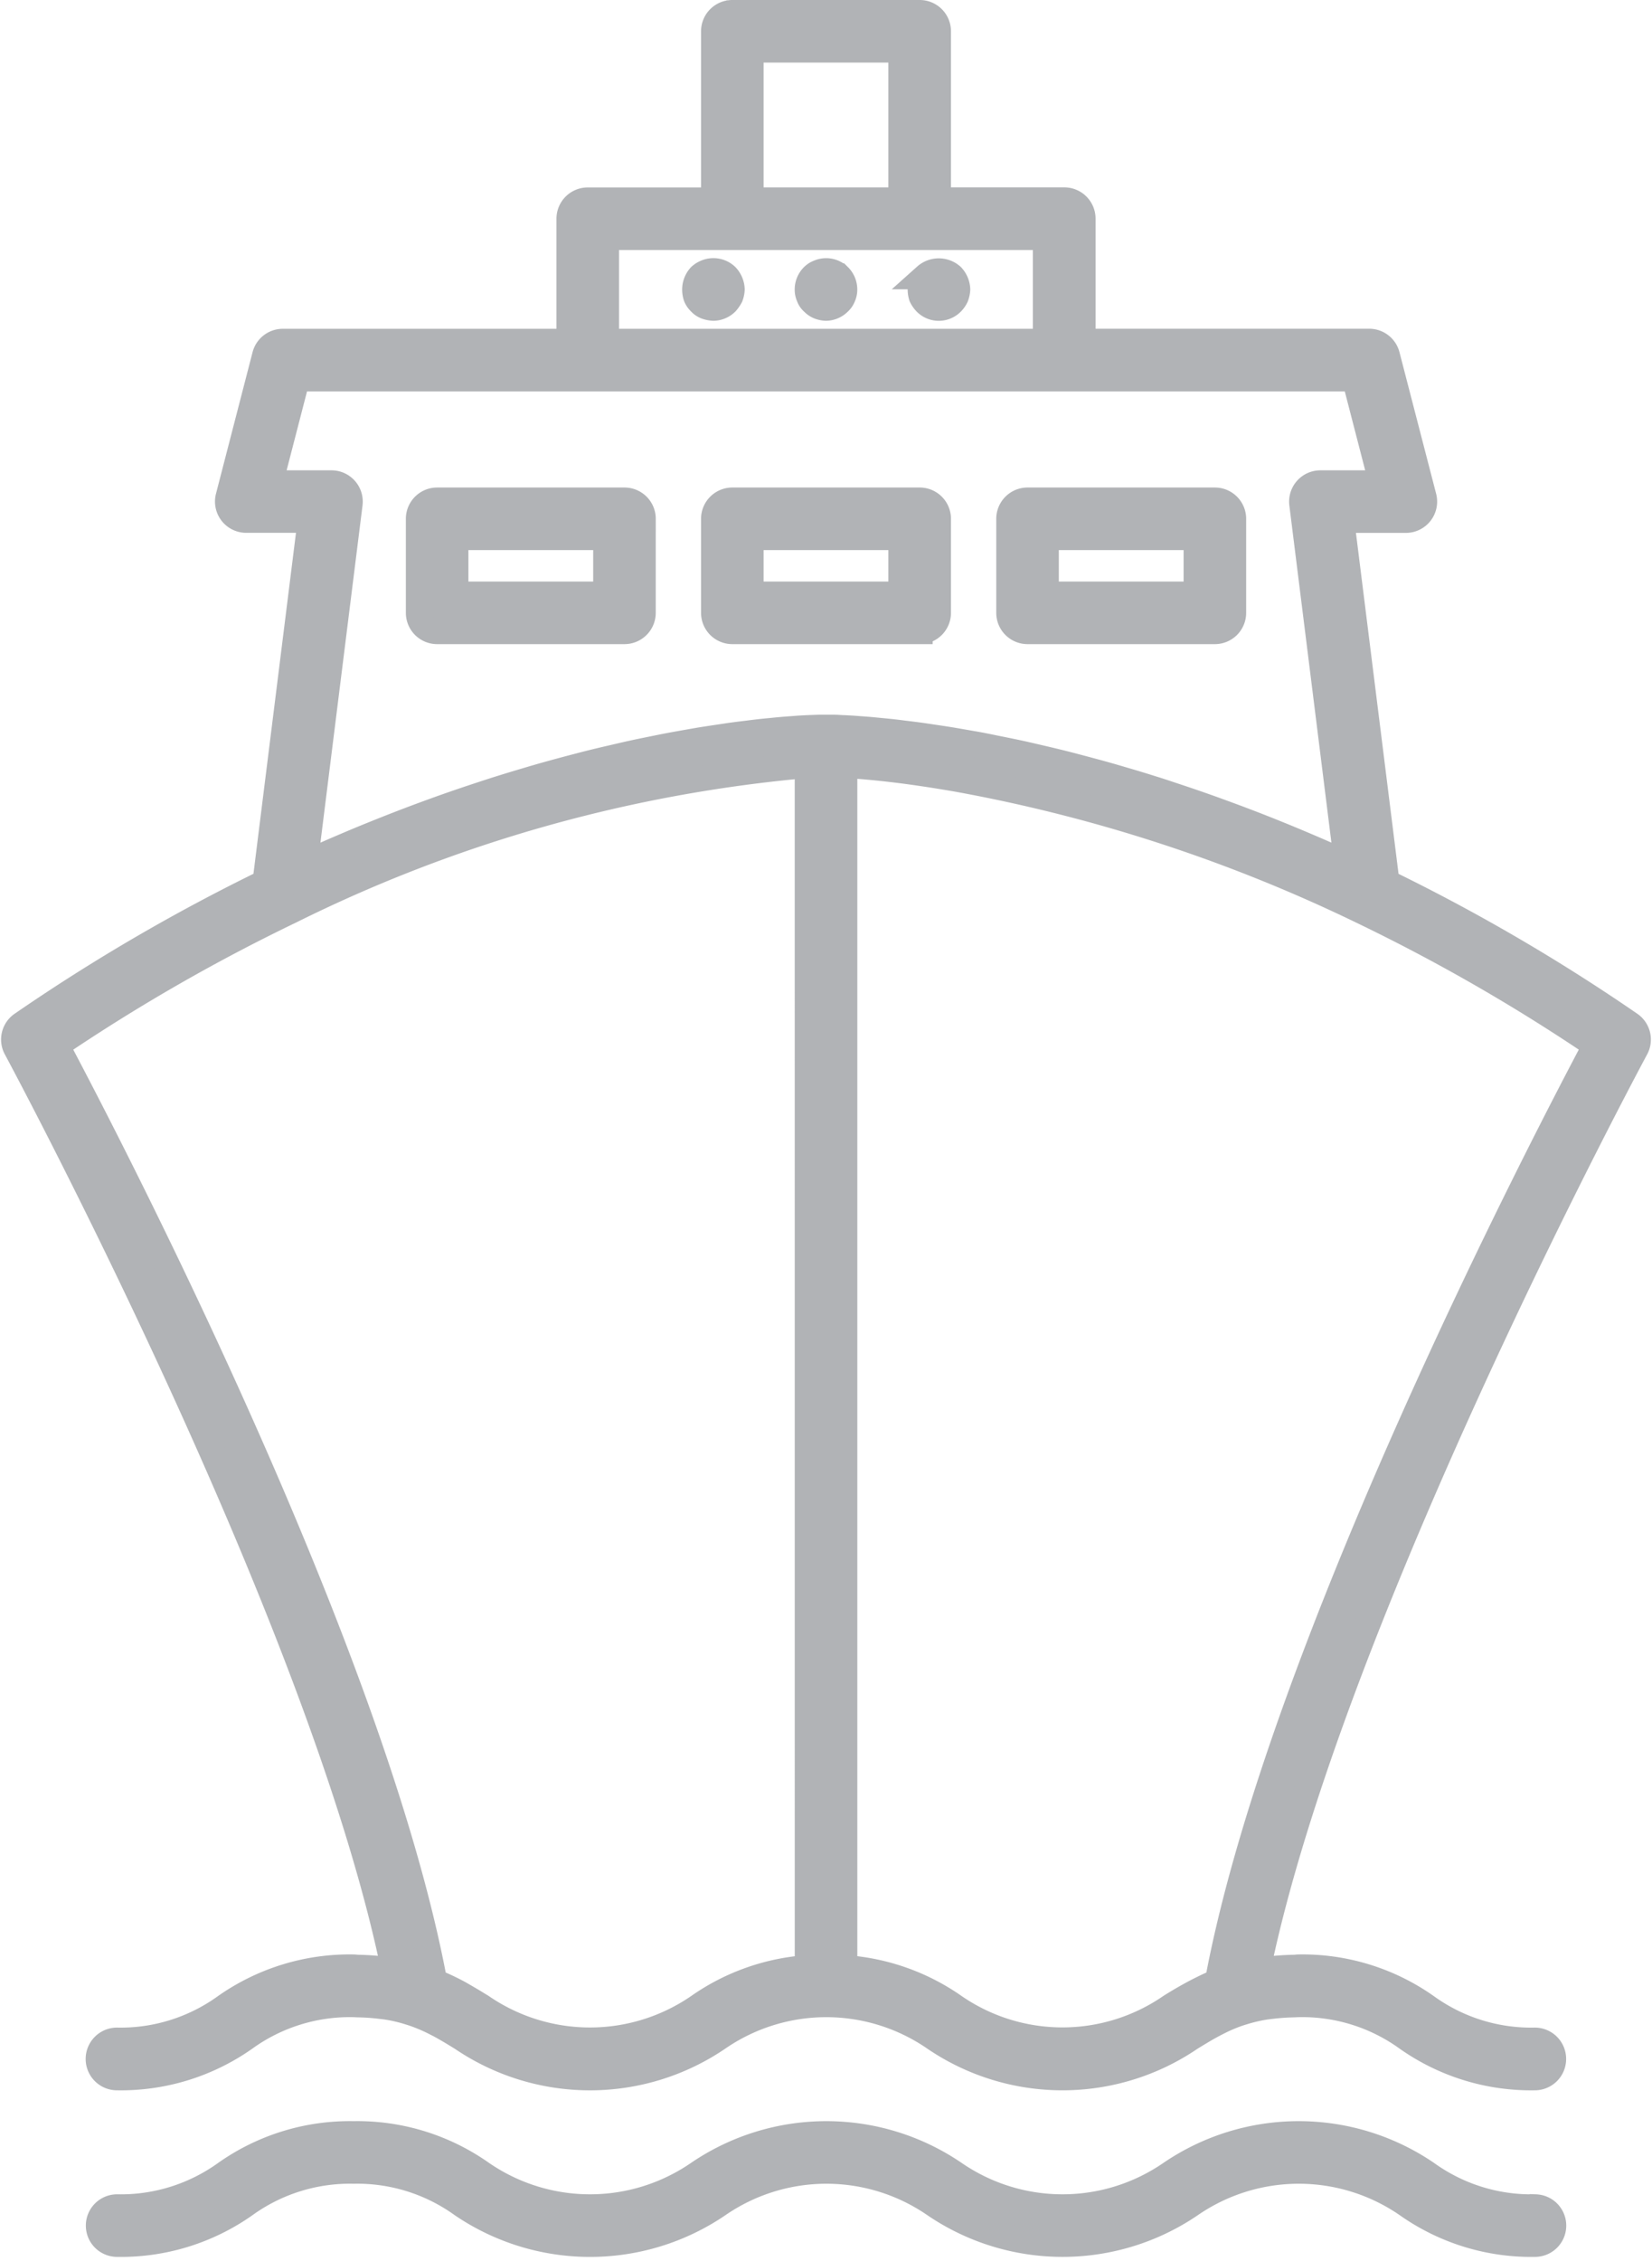 <?xml version="1.0" encoding="UTF-8"?> <svg xmlns="http://www.w3.org/2000/svg" width="76.241" height="104.307" viewBox="0 0 76.241 104.307"><path id="Trazado_24461" data-name="Trazado 24461" d="M48.212,14.146a.856.856,0,0,1,.254.608.74.74,0,0,1-.068.321.7.7,0,0,1-.186.269.856.856,0,0,1-.59.254.975.975,0,0,1-.321-.068.767.767,0,0,1-.27-.186.591.591,0,0,1-.185-.269.73.73,0,0,1-.068-.321.856.856,0,0,1,.253-.608.73.73,0,0,1,.27-.169.831.831,0,0,1,.91.169Zm-6.123-.169a.894.894,0,0,0-.269.169.913.913,0,0,0-.236.608,1.055,1.055,0,0,0,.05.321.759.759,0,0,0,.186.269.7.7,0,0,0,.269.186,1.2,1.2,0,0,0,.338.068.859.859,0,0,0,.591-.254,1.5,1.5,0,0,0,.185-.269,1.086,1.086,0,0,0,.068-.321.934.934,0,0,0-.253-.608.855.855,0,0,0-.929-.169Zm38.25,89.244a8.263,8.263,0,0,1-5.006-1.561,10.487,10.487,0,0,0-11.789,0,8.806,8.806,0,0,1-10.012,0,10.487,10.487,0,0,0-11.789,0,8.822,8.822,0,0,1-10.022,0,9.931,9.931,0,0,0-5.9-1.813,9.926,9.926,0,0,0-5.9,1.813,8.288,8.288,0,0,1-5.014,1.561.843.843,0,0,0,0,1.687,9.935,9.935,0,0,0,5.9-1.813,8.28,8.28,0,0,1,5.013-1.561,8.288,8.288,0,0,1,5.014,1.561,10.5,10.5,0,0,0,11.8,0,8.808,8.808,0,0,1,10.013,0,10.488,10.488,0,0,0,11.788,0,8.808,8.808,0,0,1,10.013,0,9.92,9.92,0,0,0,5.894,1.813.843.843,0,0,0,0-1.687ZM39.165,25.332V29.67a.843.843,0,0,1-.844.843H29.676a.843.843,0,0,1-.843-.843V25.332a.843.843,0,0,1,.843-.843h8.646a.843.843,0,0,1,.844.843Zm-1.687.843H30.519v2.651h6.959Zm14.467,4.338H43.3a.843.843,0,0,1-.844-.843V25.332a.843.843,0,0,1,.844-.843h8.646a.843.843,0,0,1,.844.843V29.67a.843.843,0,0,1-.845.843ZM51.1,26.175H44.143v2.651H51.1ZM84.99,49.755c-.144.267-14.118,26.235-17.463,42.559l.038,0c.138-.023.284-.038.426-.056a11.615,11.615,0,0,1,1.239-.086c.072,0,.133-.015.206-.015a9.915,9.915,0,0,1,5.893,1.813,8.26,8.26,0,0,0,5.005,1.561.846.846,0,1,1,0,1.693,9.917,9.917,0,0,1-5.894-1.813,8.263,8.263,0,0,0-5.006-1.561c-.076,0-.141.007-.215.009-.343.006-.666.029-.974.064-.136.016-.274.03-.4.051a7.294,7.294,0,0,0-.935.219c-.116.035-.232.07-.341.11a7.447,7.447,0,0,0-.878.382q-.354.18-.687.377l-.143.085q-.216.13-.431.264a10.485,10.485,0,0,1-11.788,0,8.811,8.811,0,0,0-10.013,0,10.5,10.5,0,0,1-11.8,0l-.059-.036c-.324-.2-.643-.393-.974-.572-.044-.024-.091-.045-.136-.069a7.642,7.642,0,0,0-1.037-.45c-.079-.028-.161-.053-.243-.078a6.922,6.922,0,0,0-.983-.233c-.121-.02-.254-.033-.382-.048-.311-.037-.637-.06-.981-.066-.075,0-.141-.009-.219-.009a8.281,8.281,0,0,0-5.013,1.561,9.927,9.927,0,0,1-5.9,1.813.846.846,0,1,1,0-1.693,8.268,8.268,0,0,0,5-1.559,9.958,9.958,0,0,1,5.911-1.815c.075,0,.137.014.211.015a11.589,11.589,0,0,1,1.229.086c.145.017.293.033.433.056l.018,0C24.372,75.989,10.4,50.023,10.255,49.756a.844.844,0,0,1,.264-1.1,87.174,87.174,0,0,1,11.235-6.552l2.087-16.725H20.867a.843.843,0,0,1-.816-1.055L21.738,17.8a.842.842,0,0,1,.816-.633H35.783V11.491a.843.843,0,0,1,.843-.844h5.83v-7.8A.843.843,0,0,1,43.3,2h8.646a.843.843,0,0,1,.844.843v7.8h5.83a.843.843,0,0,1,.843.844v5.677H72.692a.843.843,0,0,1,.816.633L75.2,24.327a.843.843,0,0,1-.816,1.055H71.4L73.49,42.106a87.159,87.159,0,0,1,11.235,6.552A.844.844,0,0,1,84.99,49.755ZM44.143,10.645H51.1V3.687H44.143ZM37.47,17.166h20.3V12.333H37.47Zm9.309,19.521A66.851,66.851,0,0,0,22.9,43.418a85.2,85.2,0,0,0-10.8,6.205c2.321,4.365,14.592,27.924,17.44,43.185.057.023.1.051.158.076a10.372,10.372,0,0,1,.97.463l.147.084c.285.161.558.326.82.487l.077.046a8.84,8.84,0,0,0,10.035,0,9.971,9.971,0,0,1,5.033-1.778Zm1.627-1.7c.144.007.289.014.47.025l.27.021c.179.013.355.025.564.044.121.011.261.026.392.038.207.02.41.039.641.065.151.016.319.039.48.059.242.029.48.058.744.094.177.024.369.054.556.082.274.04.545.08.839.128.209.034.432.074.651.112.3.053.6.1.916.165.236.045.485.1.73.147.326.066.649.132.991.206.263.058.537.123.809.186.351.082.7.164,1.069.256.285.071.579.149.873.227.375.1.752.2,1.141.309.309.087.626.181.943.274.4.117.794.237,1.2.366.33.1.666.215,1,.326.417.137.835.279,1.264.429.352.123.708.252,1.068.384.434.158.87.323,1.314.494q.556.215,1.121.444.678.274,1.369.569.578.245,1.165.507c.231.1.455.193.688.3l-2.072-16.6a.843.843,0,0,1,.837-.948h2.842l-1.252-4.841H58.627l-.008,0H36.627l-.008,0H23.207l-1.252,4.841H24.8a.843.843,0,0,1,.837.948l-2.073,16.6c.234-.106.457-.2.689-.3.391-.174.777-.343,1.161-.505q.7-.3,1.375-.571.562-.227,1.113-.441c.448-.174.888-.339,1.325-.5.356-.13.708-.257,1.056-.379.433-.151.856-.294,1.277-.433.334-.11.665-.219.992-.322.415-.13.819-.252,1.22-.371.311-.092.621-.184.925-.269.4-.112.778-.214,1.159-.315.288-.075.577-.152.858-.223.373-.093.73-.177,1.088-.259.266-.062.533-.125.789-.182.347-.076.677-.144,1.007-.21.241-.049.485-.1.717-.144.323-.061.626-.115.93-.168.214-.038.431-.077.635-.11.3-.048.569-.088.845-.129.186-.027.377-.058.553-.082.263-.036.5-.065.743-.094.161-.02.33-.042.48-.059.231-.026.434-.045.641-.065.131-.013.272-.028.392-.038.208-.019.385-.031.564-.044l.27-.021c.181-.011.327-.019.47-.025L47,34.98c.137-.006.236-.009.329-.011l.094,0,.2,0,.2,0,.094,0c.093,0,.192,0,.329.011l.167.009Zm34.74,14.634a85.27,85.27,0,0,0-10.8-6.205,72.6,72.6,0,0,0-18.58-6.074c-1.219-.214-2.3-.37-3.182-.471-.747-.086-1.365-.138-1.839-.17-.109-.007-.184-.011-.277-.016v55.5a9.966,9.966,0,0,1,5.066,1.779,8.8,8.8,0,0,0,10,0c.4-.25.829-.5,1.28-.733.2-.1.4-.2.614-.294.1-.043.179-.094.281-.134C68.554,77.548,80.826,53.989,83.146,49.624ZM52.228,14.146a.913.913,0,0,0-.237.608,1.066,1.066,0,0,0,.05.321,1.08,1.08,0,0,0,.186.269.832.832,0,0,0,1.2,0,.943.943,0,0,0,.185-.269,1.1,1.1,0,0,0,.068-.321.935.935,0,0,0-.253-.608.9.9,0,0,0-1.2,0ZM56.08,29.67V25.332a.843.843,0,0,1,.844-.843h8.646a.843.843,0,0,1,.843.843V29.67a.843.843,0,0,1-.843.843H56.924a.843.843,0,0,1-.844-.843Zm1.687-.844h6.959V26.175H57.767Z" transform="translate(-9.502 -1.4)" fill="#b1b3b6" stroke="#b1b3b6" stroke-width="1.2"></path></svg> 